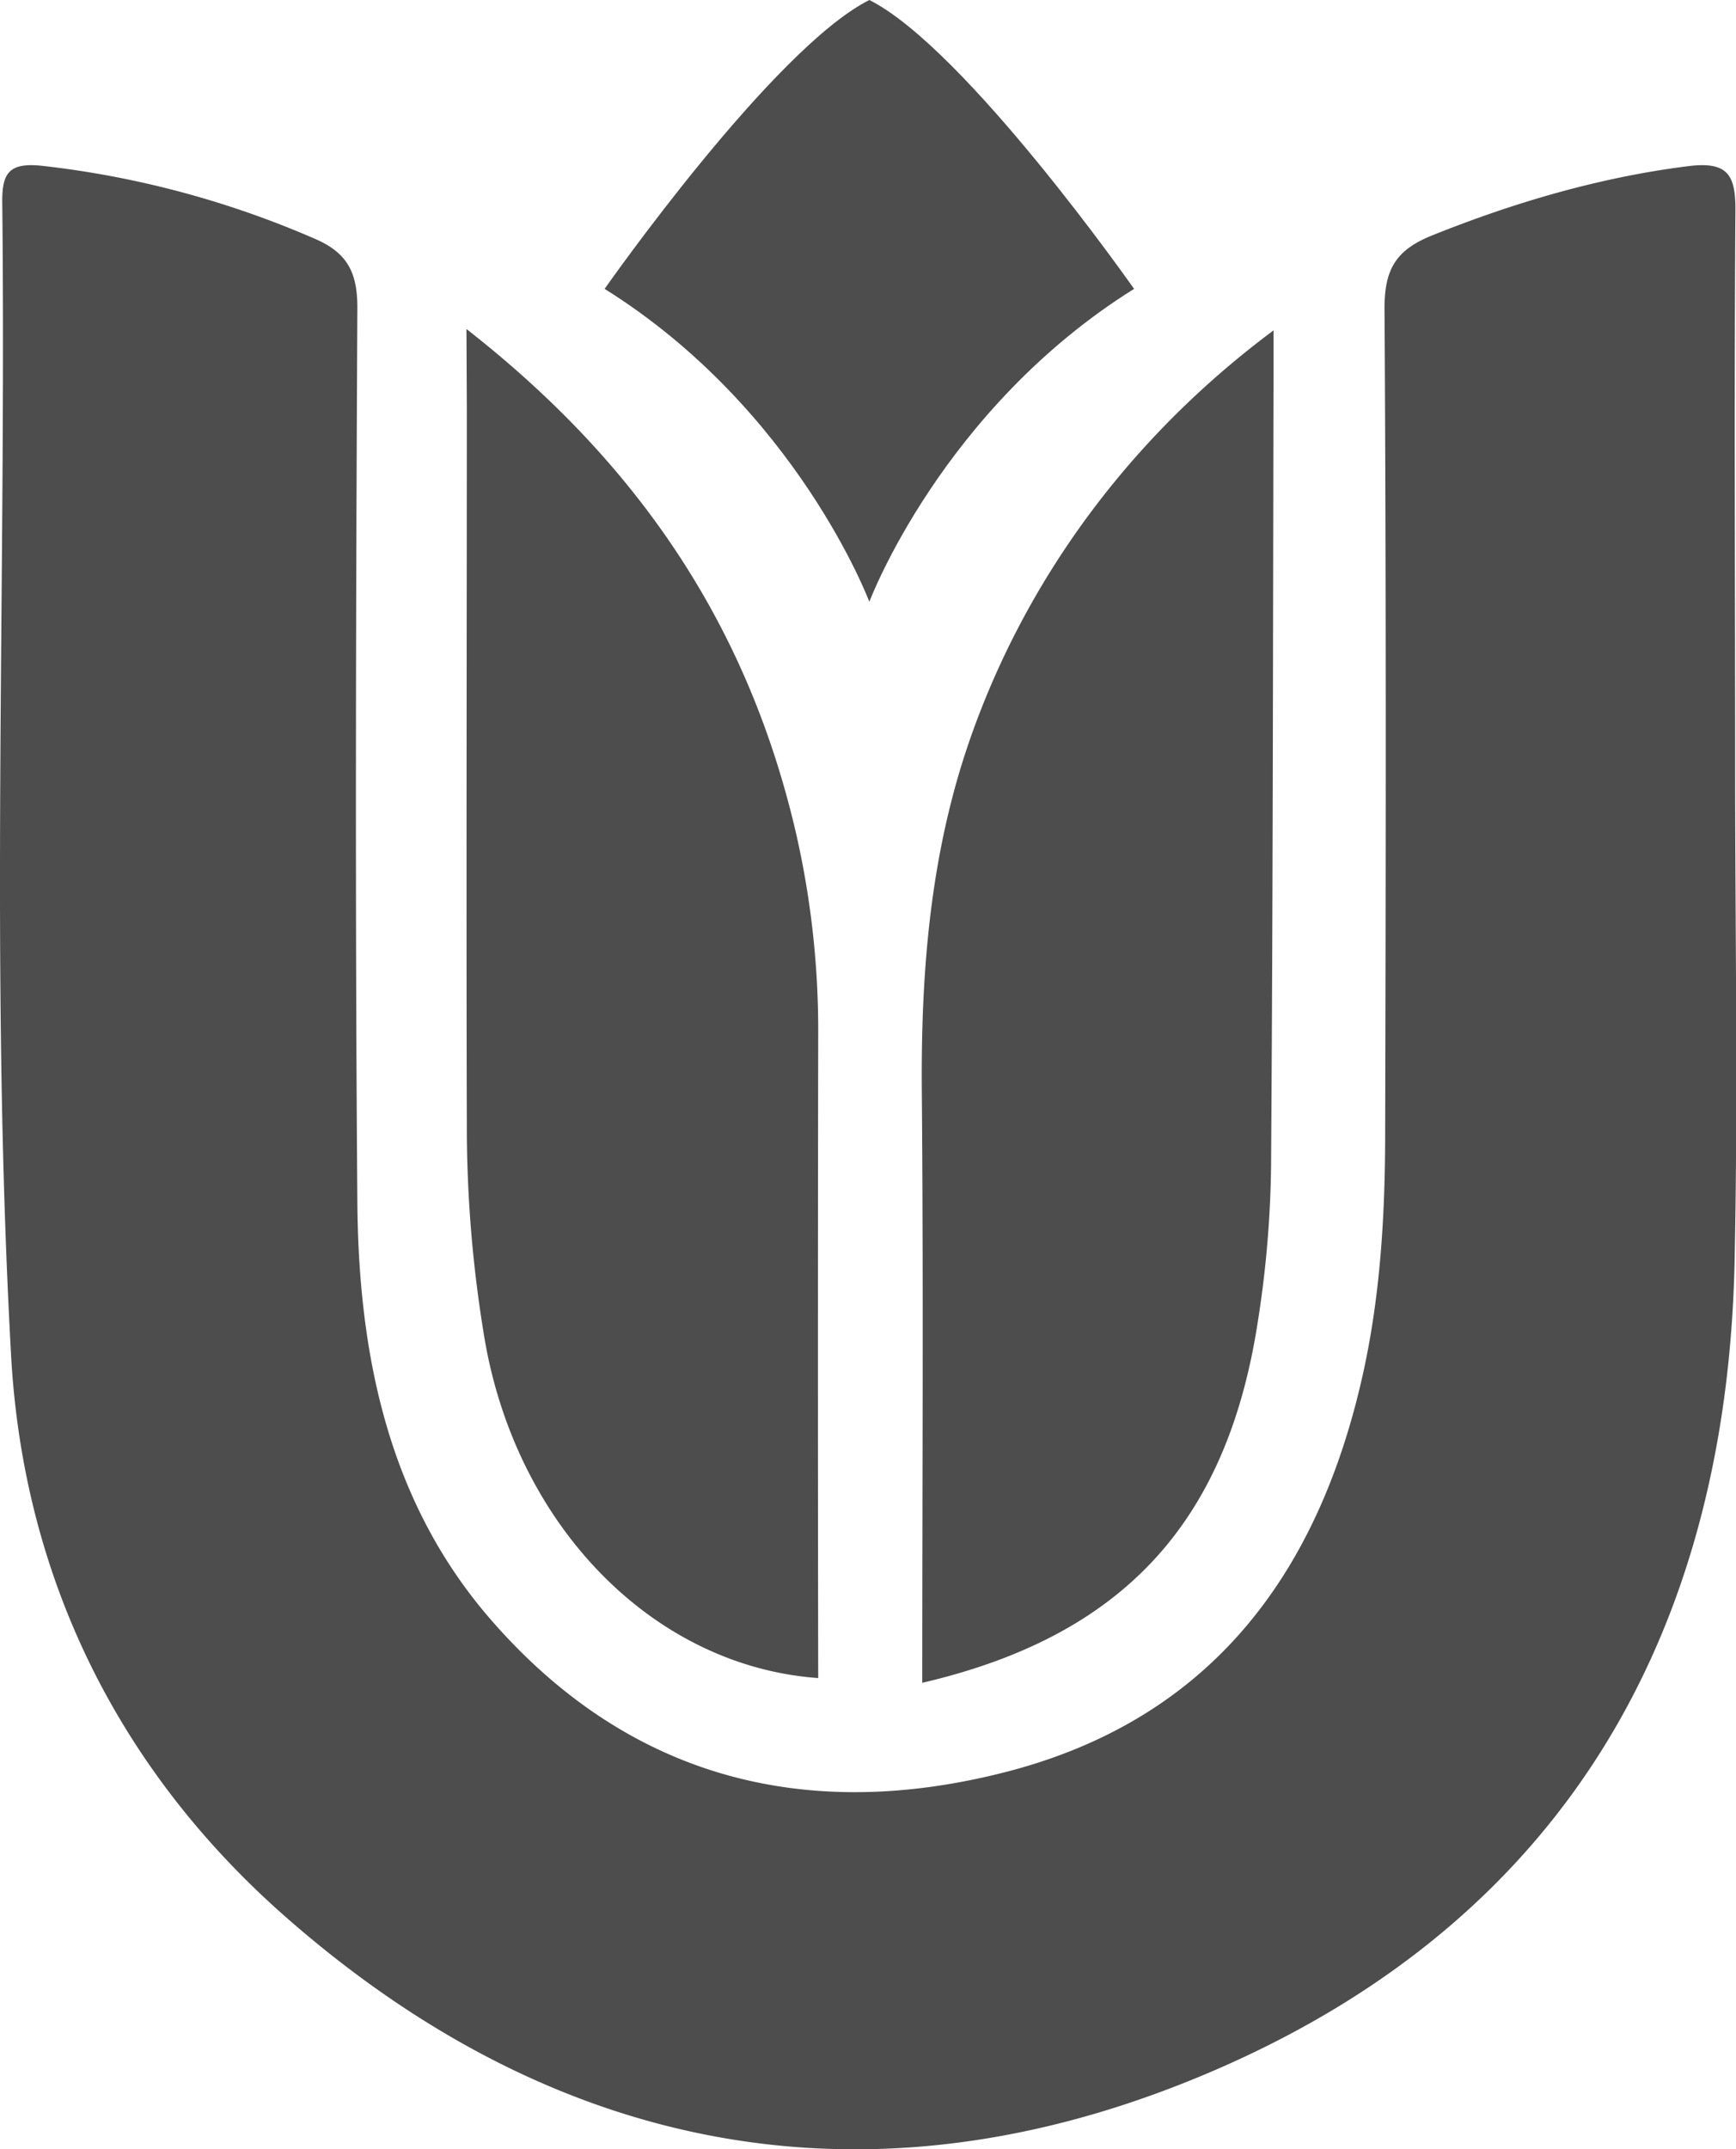 <svg xmlns="http://www.w3.org/2000/svg" viewBox="0 0 323.16 400">
  <defs>
    <style>
      .cls-1 {
        fill: #4d4d4d;
      }
    </style>
  </defs>
  <g id="Laag_2" data-name="Laag 2">
    <g id="All_Logo_s" data-name="All Logo&apos;s">
      <g id="Logo_Grey_AMC">
        <path class="cls-1" d="M323,143.05c0,30.55.54,61.11-.1,91.65-1.45,69.08-31.58,121.77-95.2,149.89C165,412.3,105.23,402.39,53.32,356.88c-31.25-27.4-49-63.28-51.26-104.72-3.95-71.42-.86-143-1.64-214.49-.06-5.51,1.29-7.46,7.42-6.81A176.37,176.37,0,0,1,58.52,44.4c6.25,2.65,8.06,6.45,8,13.11-.27,55.35-.43,110.7,0,166.05C66.72,251.73,72.11,279,91,301c25.35,29.45,58.12,38.3,95.36,29,38.8-9.64,59.11-36.94,67.41-74.54,3.17-14.42,4.05-29.16,4.08-43.88.13-51.4.2-102.8-.12-154.19,0-7.22,2.06-10.84,8.85-13.57,15.28-6.14,31.18-10.81,47.55-12.88,7.66-1,9,1.72,8.92,8.56C322.81,74,323,108.55,323,143.05Z"/>
        <path class="cls-1" d="M86.83,61.23c32.93,25.72,52.69,56.29,61.39,94a164.64,164.64,0,0,1,4.09,37.38q-.1,59.83,0,119.69c-30.7-2.22-56.15-28.28-62.1-63.12a239,239,0,0,1-3.31-39.68c-.12-44.58,0-89.15,0-133.72Z"/>
        <path class="cls-1" d="M237.07,61.49c0,4.19,0,6.56,0,8.93-.11,48.89-.11,97.77-.46,146.65a199.25,199.25,0,0,1-2.48,29c-5.79,37.49-25.28,58.45-62.45,67.11,0-36.77.23-73.36-.08-109.95-.19-22.41,1.55-44.39,9-65.75C190.84,108.17,210,81.63,237.07,61.49Z"/>
        <path class="cls-1" d="M161.83,0c-17.92,9-49.28,53.76-49.28,53.76C148.39,76.16,161.83,112,161.83,112s13.44-35.84,49.28-58.24C211.11,53.76,179.75,9,161.83,0Z"/>
      </g>
    </g>
  </g>
</svg>
